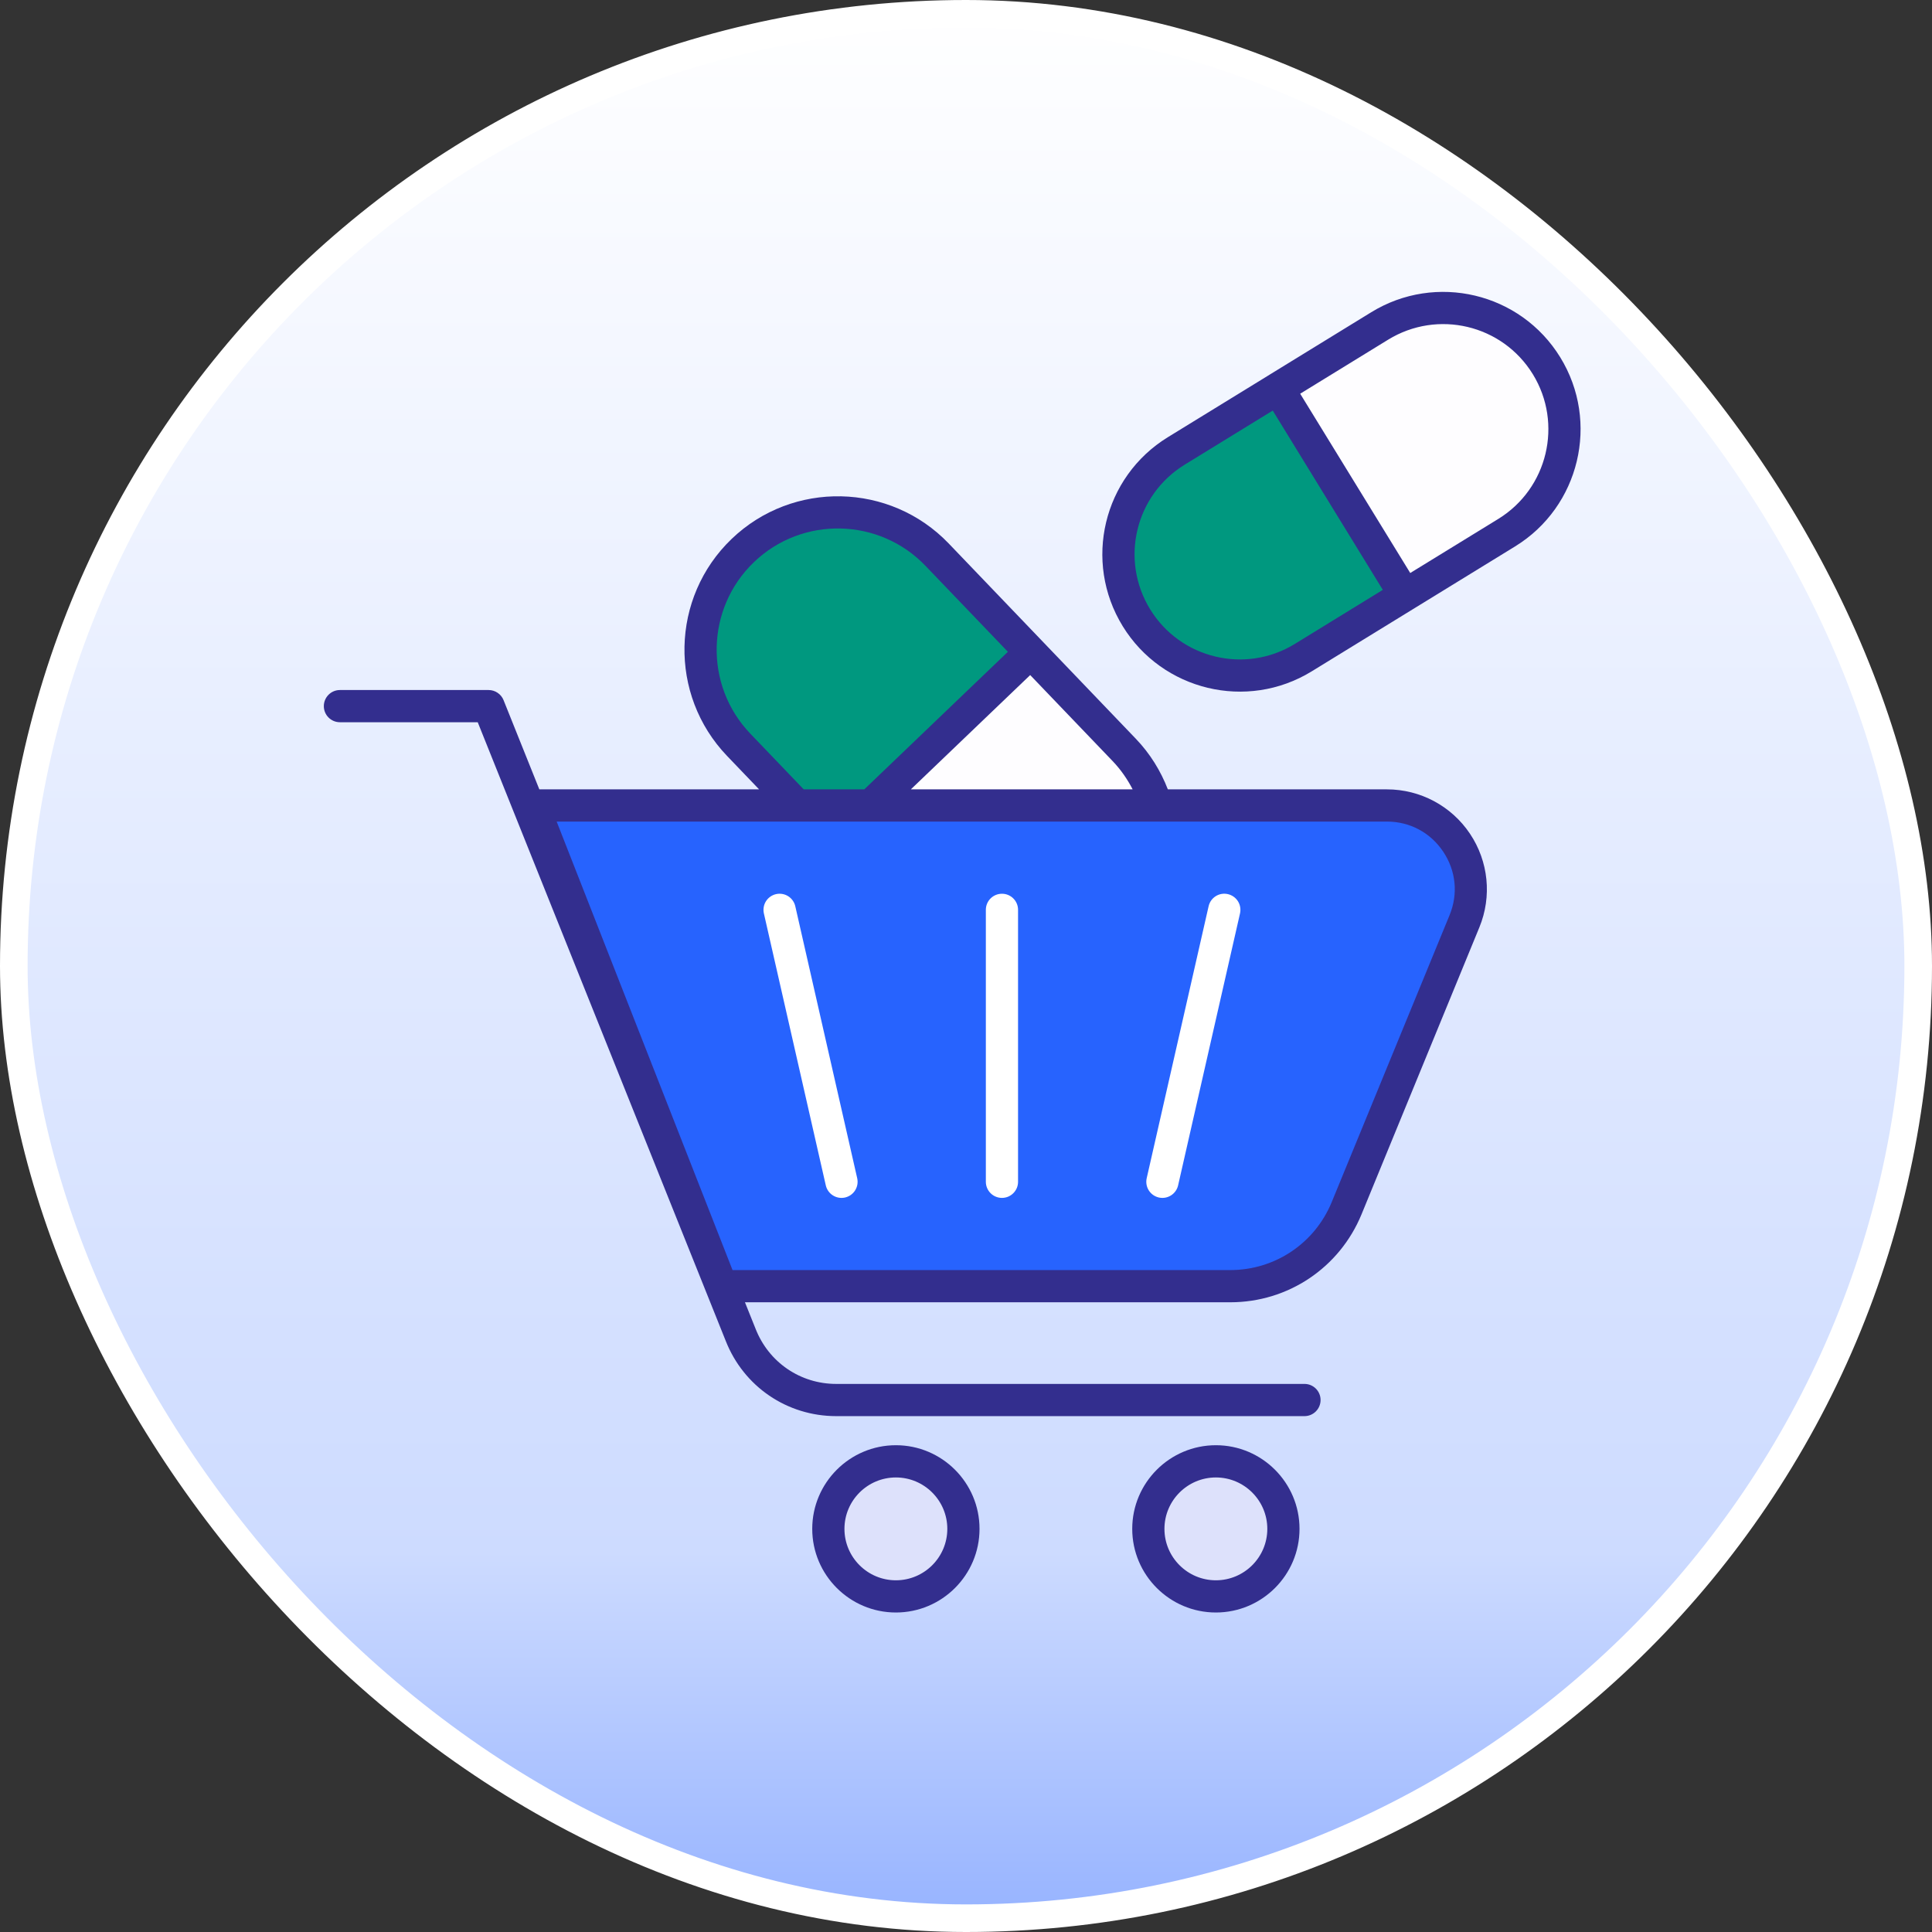<svg width="70" height="70" viewBox="0 0 70 70" fill="none" xmlns="http://www.w3.org/2000/svg">
<rect x="0" y="0" width="70" height="70" fill="#333333" stroke="none"/>
<rect x="0.5" y="0.5" width="69" height="69" rx="34.5" fill="url(#paint0_linear_2877_7638)" stroke="white"/>
<path d="M40.582 34.209C38.597 36.112 35.446 36.045 33.543 34.059L26.764 26.985C24.861 25 24.929 21.848 26.914 19.946C28.899 18.044 32.05 18.111 33.953 20.096L40.732 27.17C42.635 29.155 42.567 32.307 40.582 34.209Z" fill="#00987F"/>
<path d="M40.732 27.17L37.344 23.634L30.153 30.521L33.544 34.059C35.446 36.044 38.597 36.111 40.582 34.209C42.568 32.307 42.635 29.155 40.732 27.17Z" fill="#FEFDFF"/>
<path d="M56.035 13.254C57.305 15.322 56.659 18.028 54.591 19.299L47.221 23.827C45.153 25.098 42.446 24.451 41.175 22.383C39.905 20.315 40.551 17.608 42.619 16.337L49.989 11.809C52.058 10.539 54.764 11.185 56.035 13.254Z" fill="#00987F"/>
<path d="M49.99 11.81L46.306 14.073L50.904 21.564L54.591 19.299C56.659 18.028 57.306 15.322 56.035 13.254C54.764 11.186 52.058 10.539 49.99 11.81Z" fill="#FEFDFF"/>
<path d="M34.907 55.394C34.907 56.745 33.811 57.841 32.46 57.841C31.109 57.841 30.013 56.745 30.013 55.394C30.013 54.043 31.109 52.947 32.46 52.947C33.811 52.947 34.907 54.043 34.907 55.394ZM46.501 55.394C46.501 56.745 45.404 57.841 44.054 57.841C42.703 57.841 41.607 56.745 41.607 55.394C41.607 54.043 42.703 52.947 44.054 52.947C45.404 52.947 46.501 54.043 46.501 55.394Z" fill="#DDE1FB"/>
<path d="M53.061 33.379L48.791 43.775C48.447 44.611 47.864 45.326 47.113 45.829C46.362 46.332 45.479 46.601 44.576 46.601H26.144L19.313 29.184H50.248C52.411 29.184 53.882 31.378 53.061 33.379Z" fill="#2763FE"/>
<path d="M56.532 12.948C55.089 10.599 52.019 9.878 49.684 11.312L46 13.575L46 13.576L42.314 15.84C39.97 17.28 39.237 20.343 40.678 22.688C42.11 25.019 45.178 25.766 47.526 24.324L54.896 19.797C57.235 18.36 57.969 15.287 56.532 12.948ZM46.915 23.33C45.124 24.431 42.773 23.868 41.672 22.077C40.57 20.283 41.129 17.938 42.925 16.835L46.114 14.876L50.102 21.372L46.915 23.33ZM54.285 18.802L51.096 20.761L47.108 14.265L50.295 12.307C52.084 11.209 54.431 11.759 55.538 13.559C56.638 15.35 56.076 17.702 54.285 18.802ZM35.49 55.394C35.49 53.723 34.131 52.363 32.46 52.363C30.789 52.363 29.429 53.723 29.429 55.394C29.429 57.065 30.789 58.424 32.46 58.424C34.131 58.424 35.49 57.065 35.49 55.394ZM30.596 55.394C30.596 54.367 31.432 53.531 32.46 53.531C33.487 53.531 34.323 54.367 34.323 55.394C34.323 56.422 33.487 57.257 32.46 57.257C31.432 57.257 30.596 56.422 30.596 55.394ZM47.084 55.394C47.084 53.723 45.725 52.363 44.054 52.363C42.383 52.363 41.023 53.723 41.023 55.394C41.023 57.065 42.383 58.424 44.054 58.424C45.725 58.424 47.084 57.065 47.084 55.394ZM42.19 55.394C42.19 54.367 43.026 53.531 44.054 53.531C45.081 53.531 45.917 54.367 45.917 55.394C45.917 56.422 45.081 57.257 44.054 57.257C43.026 57.257 42.19 56.422 42.19 55.394Z" fill="#332E8E"/>
<path d="M18.245 25.368C18.202 25.26 18.127 25.167 18.03 25.102C17.934 25.036 17.82 25.001 17.703 25.001H12.316C11.994 25.001 11.733 25.263 11.733 25.585C11.733 25.907 11.994 26.168 12.316 26.168H17.309L26.292 48.577C26.943 50.236 28.515 51.309 30.297 51.309H47.264C47.586 51.309 47.847 51.047 47.847 50.725C47.847 50.403 47.586 50.142 47.264 50.142H30.297C28.998 50.142 27.853 49.36 27.377 48.147L26.991 47.184H44.576C46.669 47.184 48.535 45.933 49.331 43.997L53.6 33.6C54.06 32.481 53.933 31.212 53.259 30.206C52.585 29.201 51.459 28.6 50.249 28.6H42.313C42.057 27.937 41.675 27.311 41.153 26.766L34.374 19.692C32.252 17.478 28.724 17.403 26.51 19.525C24.296 21.646 24.221 25.175 26.343 27.389L27.503 28.6H19.541L18.245 25.368ZM40.311 27.574C40.61 27.886 40.849 28.234 41.038 28.6H33.002L37.326 24.459L40.311 27.574ZM27.185 26.581C25.509 24.832 25.568 22.044 27.317 20.367C29.076 18.682 31.862 18.758 33.531 20.5L36.518 23.616L31.315 28.6H29.12L27.185 26.581ZM50.248 29.767C51.081 29.767 51.825 30.164 52.289 30.856C52.753 31.548 52.837 32.387 52.521 33.157L48.251 43.553C47.636 45.05 46.193 46.017 44.575 46.017H26.541L20.169 29.767H50.248Z" fill="#332E8E"/>
<path d="M29.92 42.948C29.937 43.023 29.968 43.093 30.013 43.156C30.057 43.218 30.113 43.272 30.178 43.312C30.243 43.353 30.315 43.381 30.391 43.394C30.466 43.407 30.544 43.404 30.618 43.388C30.693 43.37 30.764 43.339 30.826 43.295C30.889 43.25 30.942 43.194 30.983 43.129C31.023 43.064 31.051 42.992 31.064 42.917C31.077 42.841 31.075 42.764 31.058 42.689L28.815 32.836C28.798 32.761 28.767 32.69 28.722 32.628C28.678 32.565 28.622 32.512 28.557 32.471C28.492 32.43 28.42 32.403 28.344 32.39C28.269 32.377 28.191 32.379 28.117 32.396C28.042 32.413 27.971 32.445 27.909 32.489C27.846 32.533 27.793 32.59 27.752 32.654C27.711 32.719 27.684 32.791 27.671 32.867C27.658 32.943 27.66 33.02 27.677 33.095L29.92 42.948ZM36.303 43.402C36.379 43.402 36.455 43.387 36.526 43.358C36.597 43.328 36.661 43.285 36.715 43.231C36.769 43.177 36.812 43.113 36.842 43.042C36.871 42.971 36.886 42.895 36.886 42.819V32.965C36.886 32.643 36.625 32.382 36.303 32.382C35.98 32.382 35.719 32.643 35.719 32.965V42.819C35.719 42.973 35.781 43.122 35.89 43.231C35.999 43.341 36.148 43.402 36.303 43.402ZM41.987 43.388C42.062 43.404 42.139 43.407 42.214 43.394C42.29 43.381 42.362 43.353 42.427 43.312C42.492 43.272 42.548 43.218 42.592 43.156C42.637 43.093 42.668 43.023 42.685 42.948L44.928 33.095C44.945 33.02 44.947 32.943 44.934 32.867C44.921 32.791 44.894 32.719 44.853 32.654C44.812 32.59 44.759 32.533 44.696 32.489C44.634 32.445 44.563 32.413 44.489 32.396C44.173 32.323 43.861 32.521 43.79 32.836L41.547 42.689C41.53 42.764 41.528 42.841 41.541 42.917C41.554 42.992 41.581 43.064 41.622 43.129C41.663 43.194 41.716 43.25 41.779 43.295C41.841 43.339 41.912 43.37 41.987 43.388Z" fill="white"/>
<defs>
<linearGradient id="paint0_linear_2877_7638" x1="35" y1="0" x2="35" y2="70" gradientUnits="userSpaceOnUse">
<stop stop-color="white"/>
<stop offset="0.803" stop-color="#CDDBFF"/>
<stop offset="1" stop-color="#95B2FF"/>
</linearGradient>
</defs>
</svg>
